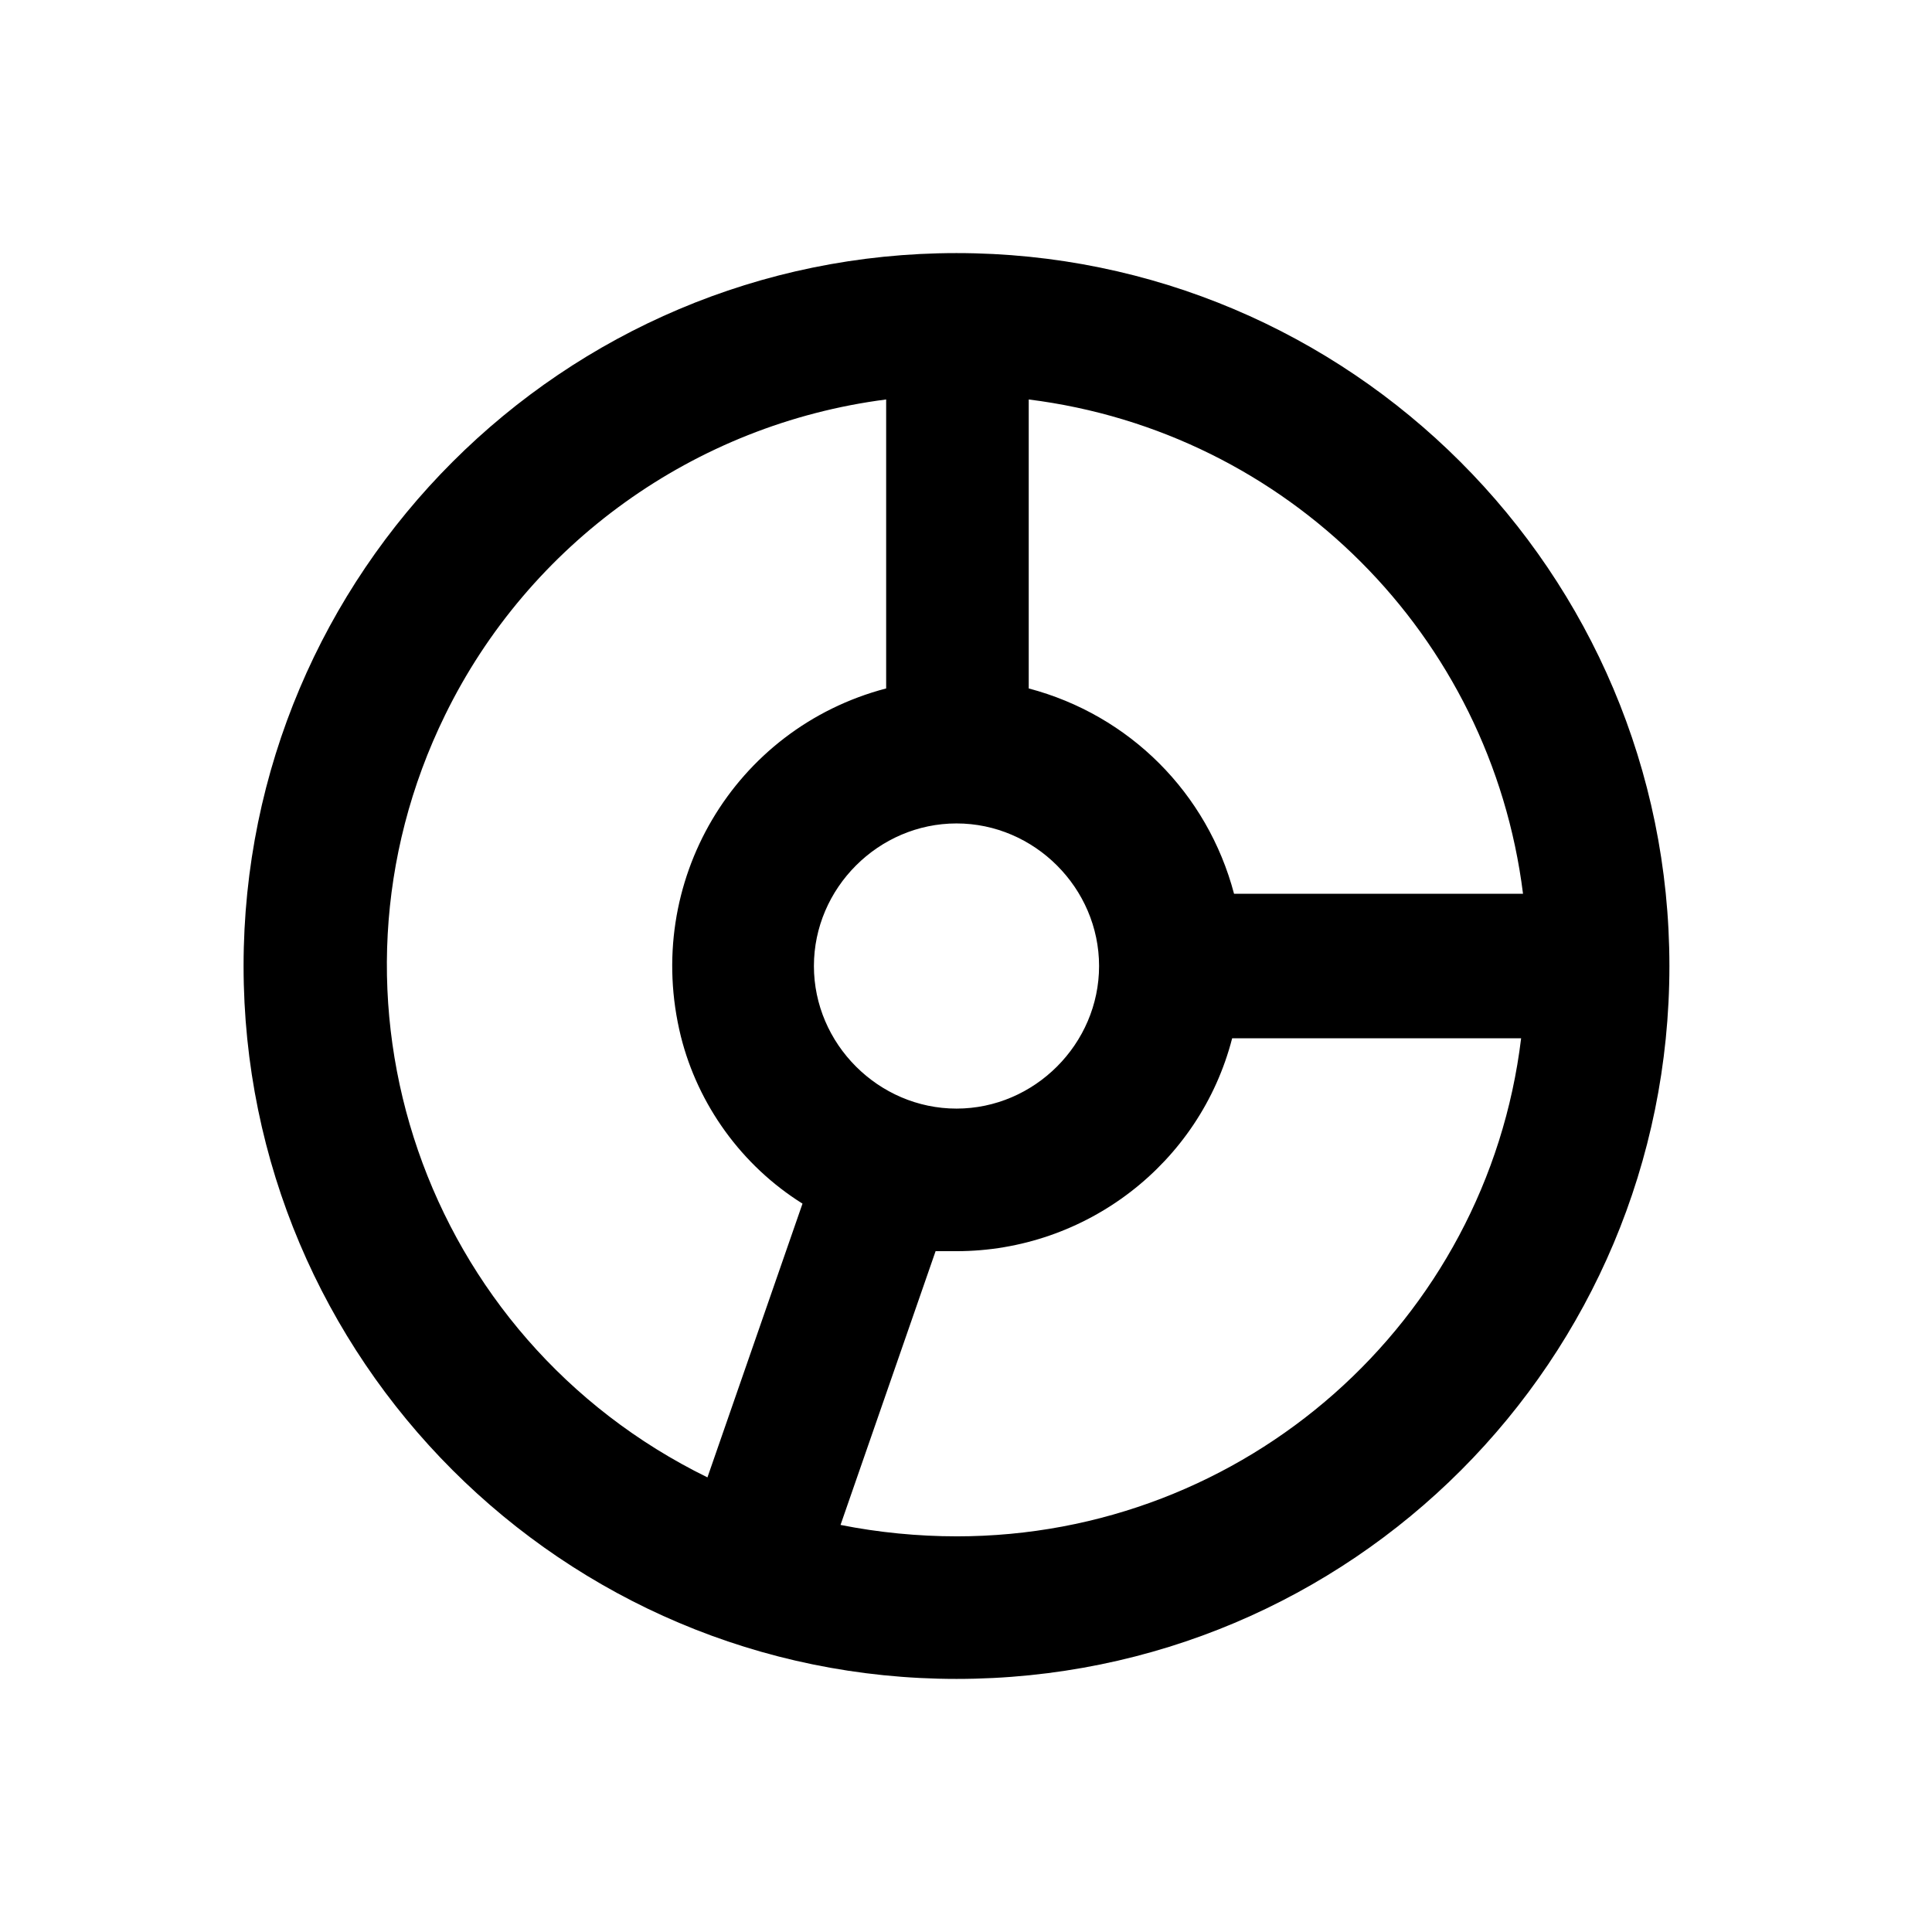 <?xml version="1.0" encoding="UTF-8"?>
<!-- Uploaded to: ICON Repo, www.svgrepo.com, Generator: ICON Repo Mixer Tools -->
<svg fill="#000000" width="800px" height="800px" version="1.1" viewBox="144 144 512 512" xmlns="http://www.w3.org/2000/svg">
 <path d="m397.48 588.93c104.79 0 188.93-84.641 188.93-188.93 0-104.29-84.641-188.93-188.93-188.93-104.29 0-188.93 84.641-188.93 188.93 0 104.29 84.641 188.93 188.93 188.93zm0-37.785c-10.078 0-20.656-1.008-30.73-3.023l25.191-72.547h5.543c34.258 0 64.488-23.176 73.051-56.426h76.578c-9.07 75.066-73.055 132-149.63 132zm19.145-301.28c68.52 8.566 122.43 62.473 130.99 130.99h-76.582c-7.055-26.703-27.711-47.359-54.41-54.41zm18.641 150.14c0 20.656-17.129 37.785-37.785 37.785s-37.785-17.129-37.785-37.785 17.129-37.785 37.785-37.785c20.656-0.004 37.785 17.129 37.785 37.785zm-56.426-150.14v76.578c-40.305 10.578-64.488 51.387-54.41 92.195 4.535 18.137 16.121 34.258 32.242 44.336l-25.191 72.547c-75.066-36.777-106.3-126.96-69.527-202.03 22.168-45.34 66-77.078 116.89-83.629z"/>
</svg>